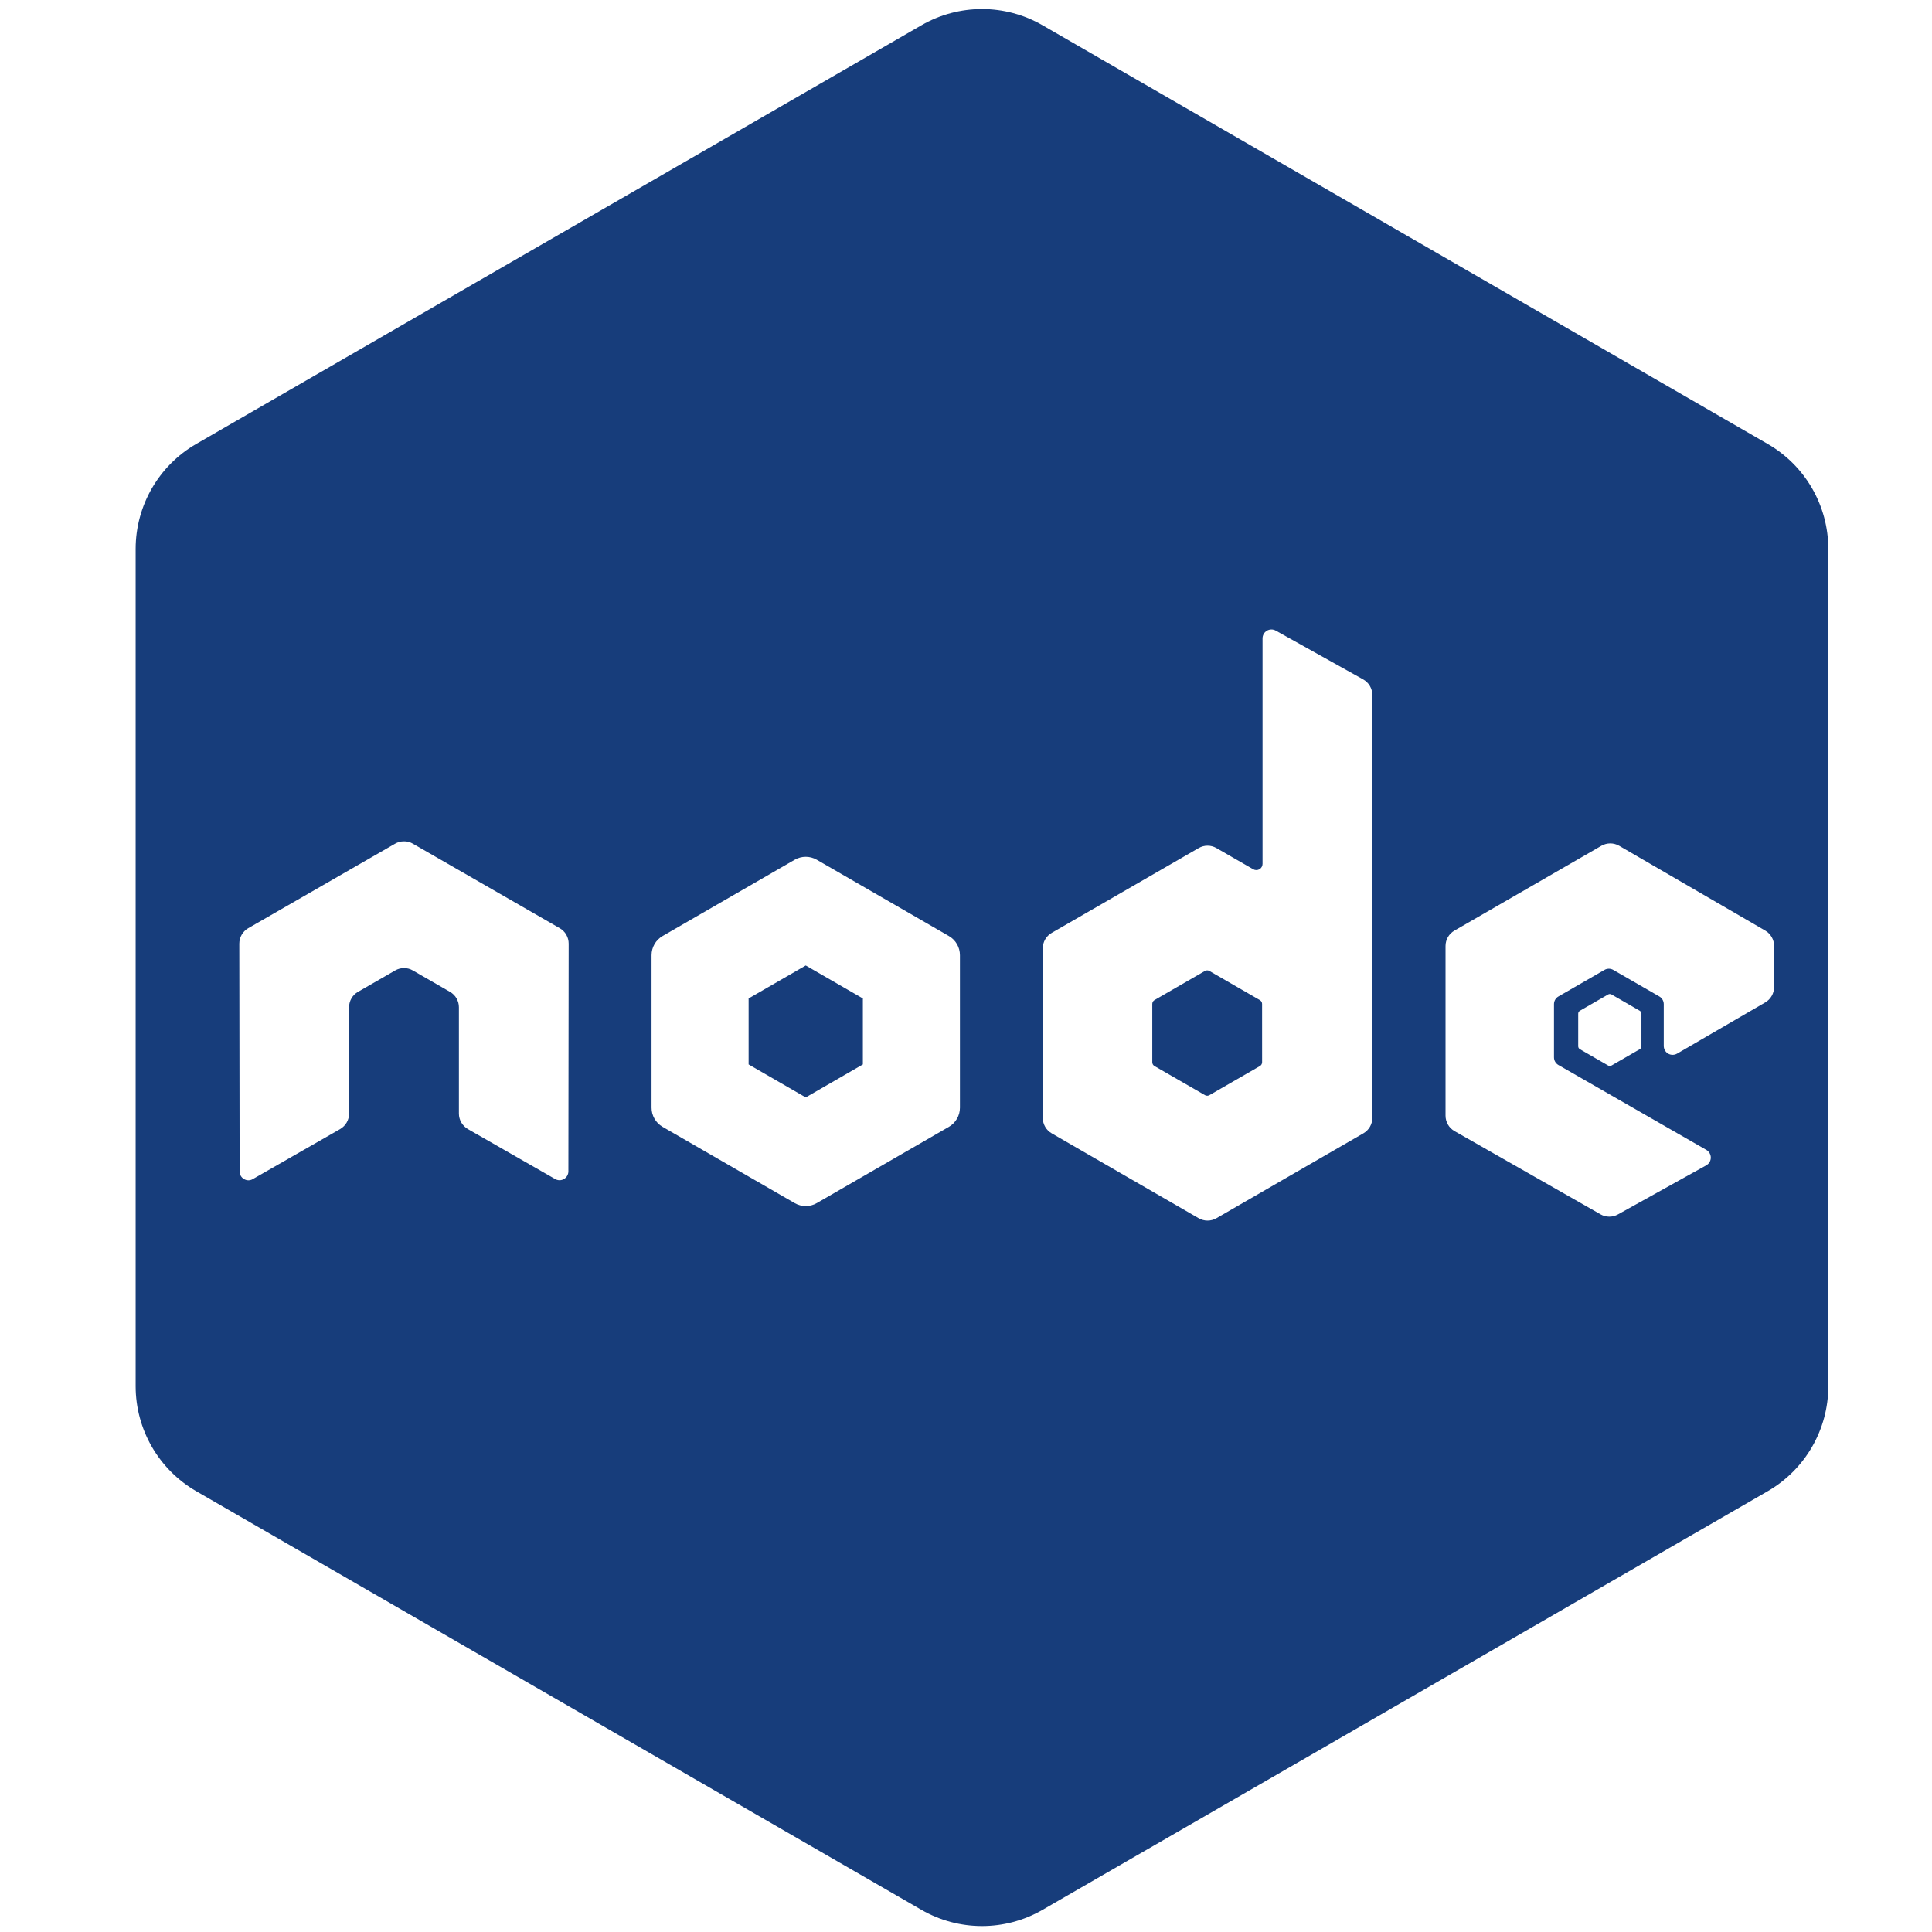 <?xml version="1.0" encoding="UTF-8"?>
<svg id="Calque_1" data-name="Calque 1" xmlns="http://www.w3.org/2000/svg" viewBox="0 0 3000 3000">
  <defs>
    <style>
      .cls-1 {
        fill: #173d7b;
      }
    </style>
  </defs>
  <path class="cls-1" d="m1251.15,1499.18l-88.71,51.21v102.43l88.71,51.21,88.7-51.21v-102.43l-88.7-51.21Zm0,0l-88.71,51.21v102.43l88.71,51.21,88.7-51.21v-102.43l-88.7-51.21Zm0,0l-88.71,51.21v102.43l88.71,51.21,88.7-51.21v-102.43l-88.7-51.21Zm708.61,59.74c0-2.46-1.29-4.74-3.45-5.98l-78.38-45.25c-2.16-1.24-4.8-1.24-6.95,0l-78.33,45.25c-2.11,1.24-3.4,3.52-3.4,5.98v90.49c0,2.46,1.29,4.74,3.45,5.96l78.39,45.18c2.12,1.22,4.75,1.22,6.87,0l78.38-45.18c2.14-1.22,3.45-3.5,3.45-5.96l-.03-90.49Zm0,0c0-2.46-1.29-4.74-3.45-5.98l-78.38-45.25c-2.16-1.24-4.8-1.24-6.95,0l-78.33,45.25c-2.11,1.24-3.4,3.52-3.4,5.98v90.49c0,2.46,1.29,4.74,3.45,5.96l78.39,45.18c2.12,1.22,4.75,1.22,6.87,0l78.38-45.18c2.14-1.22,3.45-3.5,3.45-5.96l-.03-90.49Zm-708.61-59.74l-88.71,51.21v102.43l88.71,51.21,88.7-51.21v-102.43l-88.7-51.21Zm1493.71-809.82L1618.97,39.28c-58.23-33.65-130.03-33.65-188.26,0L304.76,689.36c-58.23,33.59-94.13,95.78-94.13,163.01v1300.11c0,67.29,35.9,129.42,94.13,163.07l1125.95,650.02c58.23,33.65,130.03,33.65,188.26,0l1125.89-650.02c58.29-33.65,94.14-95.78,94.14-163.07V852.37c0-67.23-35.85-129.42-94.14-163.01ZM882.59,1818.86c0,4.9-2.65,9.48-6.83,11.91-4.24,2.53-9.53,2.53-13.79,0l-135.57-77.63c-8.52-5.07-13.81-14.12-13.81-23.92v-165.19c0-9.86-5.25-18.97-13.8-23.87l-57.72-33.25c-4.17-2.48-8.99-3.7-13.71-3.7s-9.5,1.23-13.79,3.71l-57.75,33.26c-8.54,4.9-13.77,14-13.77,23.86v165.2c0,9.82-5.22,18.83-13.79,23.92l-135.65,77.69c-4.2,2.59-9.48,2.59-13.68,0-4.31-2.43-6.85-7-6.85-11.91l-.5-353.62c0-9.91,5.3-19.02,13.81-23.97l228.17-131.29c3.92-2.27,8.23-3.45,12.61-3.61h2.36c4.37.16,8.69,1.34,12.54,3.61l228.18,131.29c8.56,4.93,13.78,14.03,13.78,23.94l-.44,353.57Zm607.99-98.82c0,12.26-6.53,23.58-17.15,29.71l-205.13,118.43c-10.61,6.13-23.69,6.13-34.3,0l-205.14-118.43c-10.61-6.13-17.15-17.45-17.15-29.71v-236.87c0-12.25,6.54-23.58,17.15-29.7l205.14-118.44c10.61-6.13,23.69-6.13,34.3,0l205.13,118.44c10.62,6.12,17.15,17.45,17.15,29.7v236.87Zm640.34,15.87c0,9.86-5.28,18.91-13.8,23.87l-228.26,131.88c-8.55,4.9-19.04,4.9-27.56,0l-228.26-131.83c-8.53-4.95-13.8-14-13.8-23.86v-263.55c0-9.8,5.27-18.91,13.8-23.81l228.26-131.74c8.54-4.92,19.02-4.92,27.54,0l57.16,32.92c2.99,1.73,6.68,1.73,9.64,0,2.98-1.72,4.82-4.9,4.82-8.35v-350.17c0-4.9,2.59-9.43,6.79-11.91,4.23-2.46,9.43-2.53,13.71-.14l135.79,75.79c8.72,4.89,14.17,14.08,14.17,24.08v656.82Zm623.85-203.19c0,9.81-5.22,18.9-13.7,23.82l-136.91,79.53c-4.26,2.47-9.54,2.47-13.79.05-4.26-2.48-6.9-7.06-6.9-11.96v-64.97c0-4.9-2.64-9.48-6.89-11.91l-71.49-41.21c-4.26-2.48-9.48-2.48-13.74,0l-71.44,41.21c-4.31,2.46-6.89,7.01-6.89,11.94v82.64c0,4.9,2.64,9.48,6.95,11.91l229.6,131.77c4.31,2.43,6.95,7.06,6.95,12.02s-2.74,9.53-7.05,11.96l-137.16,76.23c-8.46,4.68-18.7,4.63-27.05-.17l-226.75-129.24c-8.57-4.9-13.9-14.06-13.9-23.97v-263.44c0-9.86,5.23-18.91,13.79-23.87l228.21-131.72c8.56-4.95,19.07-4.95,27.64,0l226.8,131.67c8.5,4.94,13.72,14.01,13.72,23.84v63.87Zm-205.96,41.34v50.59c0,1.89-1.01,3.63-2.64,4.58l-43.8,25.27c-1.64.95-3.67.95-5.28,0l-43.78-25.27c-1.67-.95-2.69-2.69-2.69-4.58v-50.59c0-1.88.97-3.63,2.64-4.58l43.83-25.26c1.61-.96,3.64-.96,5.28,0l43.8,25.26c1.63.95,2.64,2.7,2.64,4.58Zm-592.5-21.12l-78.38-45.25c-2.16-1.24-4.8-1.24-6.95,0l-78.33,45.25c-2.11,1.24-3.4,3.52-3.4,5.98v90.49c0,2.46,1.29,4.74,3.45,5.96l78.39,45.18c2.12,1.22,4.75,1.22,6.87,0l78.38-45.18c2.14-1.22,3.45-3.5,3.45-5.96l-.03-90.49c0-2.46-1.29-4.74-3.45-5.98Zm-793.87-2.55v102.43l88.71,51.21,88.7-51.21v-102.43l-88.7-51.21-88.71,51.21Zm88.71-51.21l-88.71,51.21v102.43l88.71,51.21,88.7-51.21v-102.43l-88.7-51.21Zm708.61,59.74c0-2.46-1.29-4.74-3.45-5.98l-78.38-45.25c-2.16-1.24-4.8-1.24-6.95,0l-78.33,45.25c-2.11,1.24-3.4,3.52-3.4,5.98v90.49c0,2.46,1.29,4.74,3.45,5.96l78.39,45.18c2.12,1.22,4.75,1.22,6.87,0l78.38-45.18c2.14-1.22,3.45-3.5,3.45-5.96l-.03-90.49Zm0,0c0-2.46-1.29-4.74-3.45-5.98l-78.38-45.25c-2.16-1.24-4.8-1.24-6.95,0l-78.33,45.25c-2.11,1.24-3.4,3.52-3.4,5.98v90.49c0,2.46,1.29,4.74,3.45,5.96l78.39,45.18c2.12,1.22,4.75,1.22,6.87,0l78.38-45.18c2.14-1.22,3.45-3.5,3.45-5.96l-.03-90.49Zm-708.61-59.74l-88.71,51.21v102.43l88.71,51.21,88.7-51.21v-102.43l-88.7-51.21Z"/>
</svg>